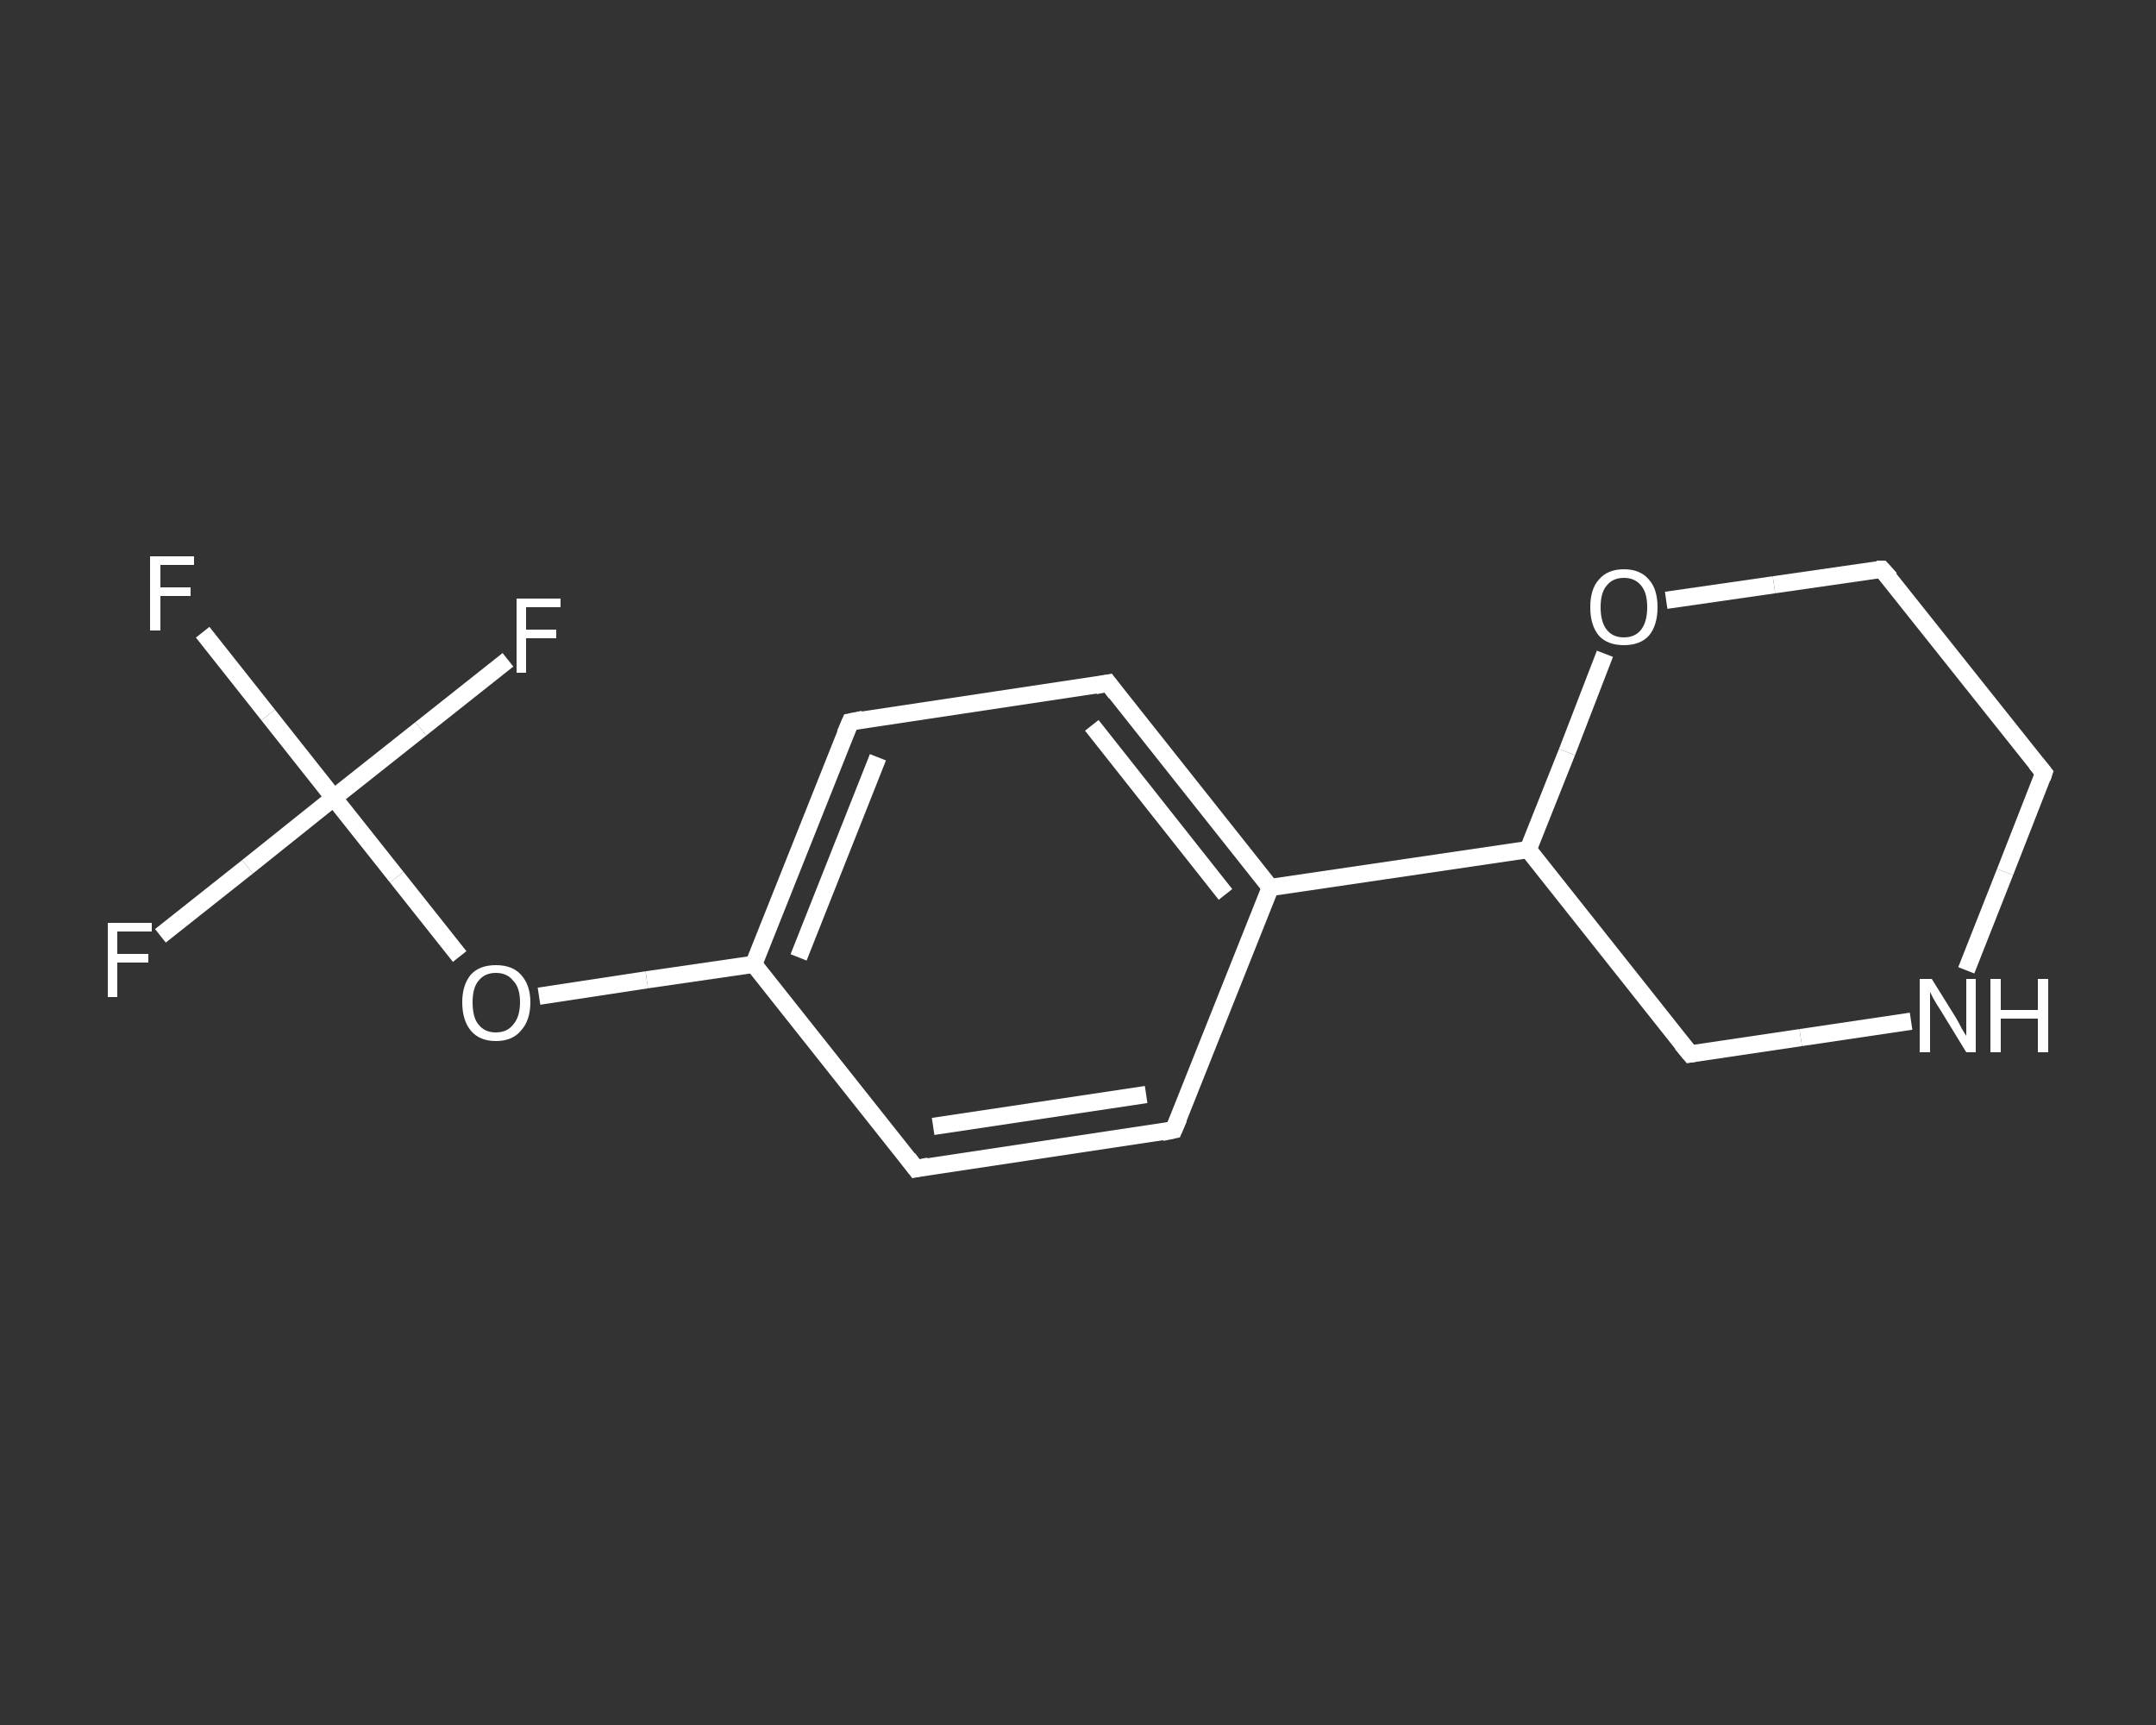 <?xml version='1.0' encoding='iso-8859-1'?>
<svg version='1.1' baseProfile='full'
              xmlns='http://www.w3.org/2000/svg'
                      xmlns:rdkit='http://www.rdkit.org/xml'
                      xmlns:xlink='http://www.w3.org/1999/xlink'
                  xml:space='preserve'
width='250px' height='200px' viewBox='0 0 250 200'>
<rect x="0" y="0" width="250" height="200" fill="#333333" stroke="none"/>
<!-- END OF HEADER -->
<rect style='opacity:1.0;fill:transparent;stroke:none' width='250.0' height='200.0' x='0.0' y='0.0'> </rect>
<path class='bond-0 atom-0 atom-1' d='M 23.5,73.3 L 31.1,82.9' style='fill:none;fill-rule:evenodd;stroke:#FFFFFF;stroke-width:2.0px;stroke-linecap:butt;stroke-linejoin:miter;stroke-opacity:1' />
<path class='bond-0 atom-0 atom-1' d='M 31.1,82.9 L 38.7,92.5' style='fill:none;fill-rule:evenodd;stroke:#FFFFFF;stroke-width:2.0px;stroke-linecap:butt;stroke-linejoin:miter;stroke-opacity:1' />
<path class='bond-1 atom-1 atom-2' d='M 38.7,92.5 L 28.7,100.5' style='fill:none;fill-rule:evenodd;stroke:#FFFFFF;stroke-width:2.0px;stroke-linecap:butt;stroke-linejoin:miter;stroke-opacity:1' />
<path class='bond-1 atom-1 atom-2' d='M 28.7,100.5 L 18.6,108.5' style='fill:none;fill-rule:evenodd;stroke:#FFFFFF;stroke-width:2.0px;stroke-linecap:butt;stroke-linejoin:miter;stroke-opacity:1' />
<path class='bond-2 atom-1 atom-3' d='M 38.7,92.5 L 48.8,84.5' style='fill:none;fill-rule:evenodd;stroke:#FFFFFF;stroke-width:2.0px;stroke-linecap:butt;stroke-linejoin:miter;stroke-opacity:1' />
<path class='bond-2 atom-1 atom-3' d='M 48.8,84.5 L 58.9,76.5' style='fill:none;fill-rule:evenodd;stroke:#FFFFFF;stroke-width:2.0px;stroke-linecap:butt;stroke-linejoin:miter;stroke-opacity:1' />
<path class='bond-3 atom-1 atom-4' d='M 38.7,92.5 L 46.0,101.7' style='fill:none;fill-rule:evenodd;stroke:#FFFFFF;stroke-width:2.0px;stroke-linecap:butt;stroke-linejoin:miter;stroke-opacity:1' />
<path class='bond-3 atom-1 atom-4' d='M 46.0,101.7 L 53.3,110.9' style='fill:none;fill-rule:evenodd;stroke:#FFFFFF;stroke-width:2.0px;stroke-linecap:butt;stroke-linejoin:miter;stroke-opacity:1' />
<path class='bond-4 atom-4 atom-5' d='M 62.5,115.5 L 75.0,113.6' style='fill:none;fill-rule:evenodd;stroke:#FFFFFF;stroke-width:2.0px;stroke-linecap:butt;stroke-linejoin:miter;stroke-opacity:1' />
<path class='bond-4 atom-4 atom-5' d='M 75.0,113.6 L 87.4,111.8' style='fill:none;fill-rule:evenodd;stroke:#FFFFFF;stroke-width:2.0px;stroke-linecap:butt;stroke-linejoin:miter;stroke-opacity:1' />
<path class='bond-5 atom-5 atom-6' d='M 87.4,111.8 L 98.6,83.7' style='fill:none;fill-rule:evenodd;stroke:#FFFFFF;stroke-width:2.0px;stroke-linecap:butt;stroke-linejoin:miter;stroke-opacity:1' />
<path class='bond-5 atom-5 atom-6' d='M 92.6,111.0 L 101.8,87.8' style='fill:none;fill-rule:evenodd;stroke:#FFFFFF;stroke-width:2.0px;stroke-linecap:butt;stroke-linejoin:miter;stroke-opacity:1' />
<path class='bond-6 atom-6 atom-7' d='M 98.6,83.7 L 128.5,79.2' style='fill:none;fill-rule:evenodd;stroke:#FFFFFF;stroke-width:2.0px;stroke-linecap:butt;stroke-linejoin:miter;stroke-opacity:1' />
<path class='bond-7 atom-7 atom-8' d='M 128.5,79.2 L 147.3,102.9' style='fill:none;fill-rule:evenodd;stroke:#FFFFFF;stroke-width:2.0px;stroke-linecap:butt;stroke-linejoin:miter;stroke-opacity:1' />
<path class='bond-7 atom-7 atom-8' d='M 126.6,84.1 L 142.1,103.7' style='fill:none;fill-rule:evenodd;stroke:#FFFFFF;stroke-width:2.0px;stroke-linecap:butt;stroke-linejoin:miter;stroke-opacity:1' />
<path class='bond-8 atom-8 atom-9' d='M 147.3,102.9 L 177.2,98.5' style='fill:none;fill-rule:evenodd;stroke:#FFFFFF;stroke-width:2.0px;stroke-linecap:butt;stroke-linejoin:miter;stroke-opacity:1' />
<path class='bond-9 atom-9 atom-10' d='M 177.2,98.5 L 196.0,122.2' style='fill:none;fill-rule:evenodd;stroke:#FFFFFF;stroke-width:2.0px;stroke-linecap:butt;stroke-linejoin:miter;stroke-opacity:1' />
<path class='bond-10 atom-10 atom-11' d='M 196.0,122.2 L 208.8,120.3' style='fill:none;fill-rule:evenodd;stroke:#FFFFFF;stroke-width:2.0px;stroke-linecap:butt;stroke-linejoin:miter;stroke-opacity:1' />
<path class='bond-10 atom-10 atom-11' d='M 208.8,120.3 L 221.6,118.4' style='fill:none;fill-rule:evenodd;stroke:#FFFFFF;stroke-width:2.0px;stroke-linecap:butt;stroke-linejoin:miter;stroke-opacity:1' />
<path class='bond-11 atom-11 atom-12' d='M 228.0,112.5 L 232.5,101.1' style='fill:none;fill-rule:evenodd;stroke:#FFFFFF;stroke-width:2.0px;stroke-linecap:butt;stroke-linejoin:miter;stroke-opacity:1' />
<path class='bond-11 atom-11 atom-12' d='M 232.5,101.1 L 237.0,89.6' style='fill:none;fill-rule:evenodd;stroke:#FFFFFF;stroke-width:2.0px;stroke-linecap:butt;stroke-linejoin:miter;stroke-opacity:1' />
<path class='bond-12 atom-12 atom-13' d='M 237.0,89.6 L 218.2,66.0' style='fill:none;fill-rule:evenodd;stroke:#FFFFFF;stroke-width:2.0px;stroke-linecap:butt;stroke-linejoin:miter;stroke-opacity:1' />
<path class='bond-13 atom-13 atom-14' d='M 218.2,66.0 L 205.7,67.8' style='fill:none;fill-rule:evenodd;stroke:#FFFFFF;stroke-width:2.0px;stroke-linecap:butt;stroke-linejoin:miter;stroke-opacity:1' />
<path class='bond-13 atom-13 atom-14' d='M 205.7,67.8 L 193.2,69.6' style='fill:none;fill-rule:evenodd;stroke:#FFFFFF;stroke-width:2.0px;stroke-linecap:butt;stroke-linejoin:miter;stroke-opacity:1' />
<path class='bond-14 atom-8 atom-15' d='M 147.3,102.9 L 136.1,131.0' style='fill:none;fill-rule:evenodd;stroke:#FFFFFF;stroke-width:2.0px;stroke-linecap:butt;stroke-linejoin:miter;stroke-opacity:1' />
<path class='bond-15 atom-15 atom-16' d='M 136.1,131.0 L 106.2,135.5' style='fill:none;fill-rule:evenodd;stroke:#FFFFFF;stroke-width:2.0px;stroke-linecap:butt;stroke-linejoin:miter;stroke-opacity:1' />
<path class='bond-15 atom-15 atom-16' d='M 132.9,126.9 L 108.2,130.6' style='fill:none;fill-rule:evenodd;stroke:#FFFFFF;stroke-width:2.0px;stroke-linecap:butt;stroke-linejoin:miter;stroke-opacity:1' />
<path class='bond-16 atom-16 atom-5' d='M 106.2,135.5 L 87.4,111.8' style='fill:none;fill-rule:evenodd;stroke:#FFFFFF;stroke-width:2.0px;stroke-linecap:butt;stroke-linejoin:miter;stroke-opacity:1' />
<path class='bond-17 atom-14 atom-9' d='M 186.1,75.8 L 181.7,87.2' style='fill:none;fill-rule:evenodd;stroke:#FFFFFF;stroke-width:2.0px;stroke-linecap:butt;stroke-linejoin:miter;stroke-opacity:1' />
<path class='bond-17 atom-14 atom-9' d='M 181.7,87.2 L 177.2,98.5' style='fill:none;fill-rule:evenodd;stroke:#FFFFFF;stroke-width:2.0px;stroke-linecap:butt;stroke-linejoin:miter;stroke-opacity:1' />
<path d='M 98.0,85.1 L 98.6,83.7 L 100.1,83.4' style='fill:none;stroke:#FFFFFF;stroke-width:2.0px;stroke-linecap:butt;stroke-linejoin:miter;stroke-opacity:1;' />
<path d='M 127.0,79.5 L 128.5,79.2 L 129.4,80.4' style='fill:none;stroke:#FFFFFF;stroke-width:2.0px;stroke-linecap:butt;stroke-linejoin:miter;stroke-opacity:1;' />
<path d='M 195.0,121.0 L 196.0,122.2 L 196.6,122.1' style='fill:none;stroke:#FFFFFF;stroke-width:2.0px;stroke-linecap:butt;stroke-linejoin:miter;stroke-opacity:1;' />
<path d='M 236.8,90.2 L 237.0,89.6 L 236.1,88.5' style='fill:none;stroke:#FFFFFF;stroke-width:2.0px;stroke-linecap:butt;stroke-linejoin:miter;stroke-opacity:1;' />
<path d='M 219.2,67.1 L 218.2,66.0 L 217.6,66.0' style='fill:none;stroke:#FFFFFF;stroke-width:2.0px;stroke-linecap:butt;stroke-linejoin:miter;stroke-opacity:1;' />
<path d='M 136.7,129.6 L 136.1,131.0 L 134.7,131.3' style='fill:none;stroke:#FFFFFF;stroke-width:2.0px;stroke-linecap:butt;stroke-linejoin:miter;stroke-opacity:1;' />
<path d='M 107.7,135.2 L 106.2,135.5 L 105.3,134.3' style='fill:none;stroke:#FFFFFF;stroke-width:2.0px;stroke-linecap:butt;stroke-linejoin:miter;stroke-opacity:1;' />
<path class='atom-0' d='M 17.4 64.5
L 22.5 64.5
L 22.5 65.5
L 18.6 65.5
L 18.6 68.1
L 22.1 68.1
L 22.1 69.1
L 18.6 69.1
L 18.6 73.1
L 17.4 73.1
L 17.4 64.5
' fill='#FFFFFF'/>
<path class='atom-2' d='M 12.5 107.0
L 17.6 107.0
L 17.6 108.0
L 13.6 108.0
L 13.6 110.6
L 17.2 110.6
L 17.2 111.6
L 13.6 111.6
L 13.6 115.6
L 12.5 115.6
L 12.5 107.0
' fill='#FFFFFF'/>
<path class='atom-3' d='M 59.9 69.4
L 65.0 69.4
L 65.0 70.4
L 61.0 70.4
L 61.0 73.0
L 64.5 73.0
L 64.5 74.0
L 61.0 74.0
L 61.0 78.0
L 59.9 78.0
L 59.9 69.4
' fill='#FFFFFF'/>
<path class='atom-4' d='M 53.6 116.2
Q 53.6 114.2, 54.6 113.0
Q 55.6 111.9, 57.5 111.9
Q 59.4 111.9, 60.4 113.0
Q 61.5 114.2, 61.5 116.2
Q 61.5 118.3, 60.4 119.5
Q 59.4 120.7, 57.5 120.7
Q 55.6 120.7, 54.6 119.5
Q 53.6 118.3, 53.6 116.2
M 57.5 119.7
Q 58.8 119.7, 59.5 118.8
Q 60.3 117.9, 60.3 116.2
Q 60.3 114.5, 59.5 113.7
Q 58.8 112.8, 57.5 112.8
Q 56.2 112.8, 55.5 113.7
Q 54.8 114.5, 54.8 116.2
Q 54.8 118.0, 55.5 118.8
Q 56.2 119.7, 57.5 119.7
' fill='#FFFFFF'/>
<path class='atom-11' d='M 224.0 113.5
L 226.8 118.0
Q 227.1 118.5, 227.5 119.3
Q 228.0 120.1, 228.0 120.1
L 228.0 113.5
L 229.1 113.5
L 229.1 122.0
L 228.0 122.0
L 225.0 117.1
Q 224.6 116.5, 224.2 115.8
Q 223.9 115.2, 223.8 115.0
L 223.8 122.0
L 222.6 122.0
L 222.6 113.5
L 224.0 113.5
' fill='#FFFFFF'/>
<path class='atom-11' d='M 230.8 113.5
L 232.0 113.5
L 232.0 117.1
L 236.3 117.1
L 236.3 113.5
L 237.5 113.5
L 237.5 122.0
L 236.3 122.0
L 236.3 118.1
L 232.0 118.1
L 232.0 122.0
L 230.8 122.0
L 230.8 113.5
' fill='#FFFFFF'/>
<path class='atom-14' d='M 184.4 70.4
Q 184.4 68.3, 185.4 67.2
Q 186.4 66.0, 188.3 66.0
Q 190.2 66.0, 191.2 67.2
Q 192.2 68.3, 192.2 70.4
Q 192.2 72.5, 191.2 73.7
Q 190.2 74.8, 188.3 74.8
Q 186.4 74.8, 185.4 73.7
Q 184.4 72.5, 184.4 70.4
M 188.3 73.9
Q 189.6 73.9, 190.3 73.0
Q 191.0 72.1, 191.0 70.4
Q 191.0 68.7, 190.3 67.9
Q 189.6 67.0, 188.3 67.0
Q 187.0 67.0, 186.3 67.9
Q 185.6 68.7, 185.6 70.4
Q 185.6 72.1, 186.3 73.0
Q 187.0 73.9, 188.3 73.9
' fill='#FFFFFF'/>
</svg>
